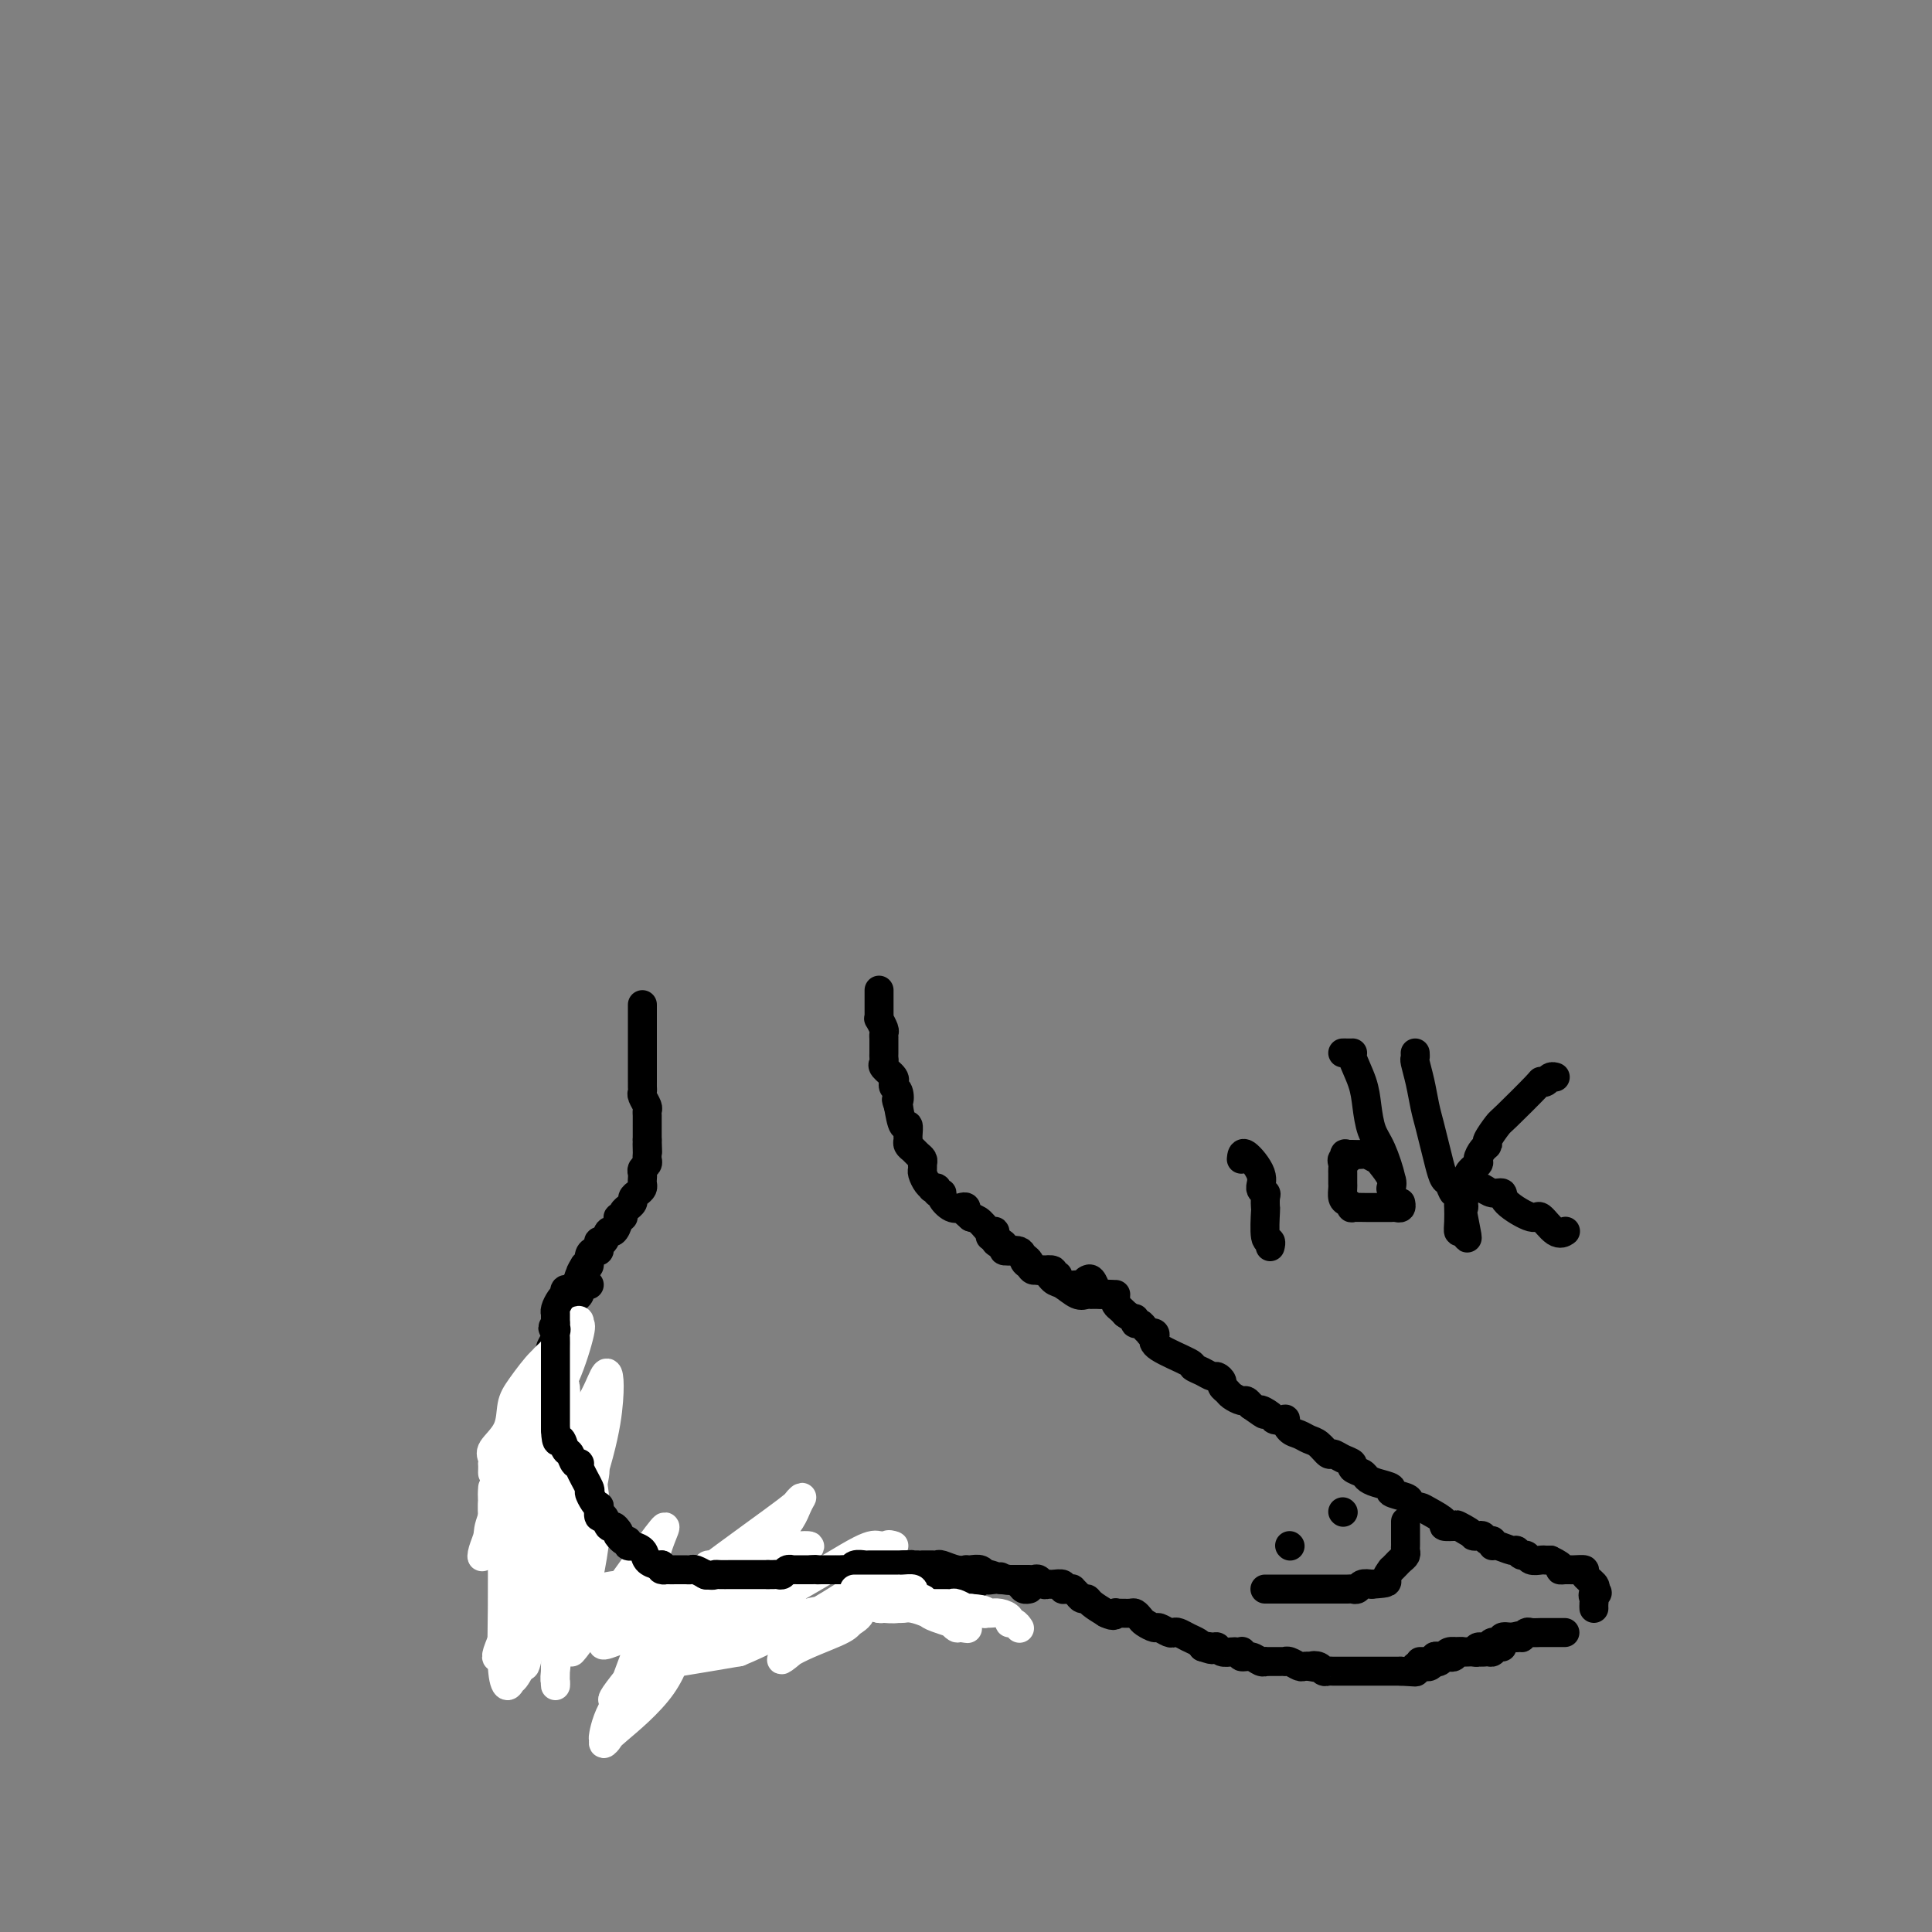 <svg viewBox='0 0 400 400' version='1.1' xmlns='http://www.w3.org/2000/svg' xmlns:xlink='http://www.w3.org/1999/xlink'><rect x="0" y="0" width="400" height="400" fill="#808080" stroke="none"/><g fill='none' stroke='#000000' stroke-width='6' stroke-linecap='round' stroke-linejoin='round'><path d='M133,208c-0.000,0.325 -0.000,0.650 0,1c0.000,0.350 0.000,0.726 0,1c-0.000,0.274 -0.000,0.445 0,1c0.000,0.555 0.000,1.495 0,2c-0.000,0.505 -0.000,0.577 0,1c0.000,0.423 0.000,1.198 0,2c-0.000,0.802 -0.000,1.630 0,2c0.000,0.370 0.000,0.280 0,1c-0.000,0.720 -0.000,2.248 0,3c0.000,0.752 0.000,0.726 0,1c-0.000,0.274 -0.001,0.846 0,1c0.001,0.154 0.004,-0.110 0,0c-0.004,0.110 -0.015,0.593 0,1c0.015,0.407 0.057,0.738 0,1c-0.057,0.262 -0.211,0.456 0,1c0.211,0.544 0.789,1.437 1,2c0.211,0.563 0.057,0.795 0,1c-0.057,0.205 -0.015,0.384 0,1c0.015,0.616 0.004,1.671 0,2c-0.004,0.329 -0.001,-0.066 0,0c0.001,0.066 0.000,0.595 0,1c-0.000,0.405 -0.000,0.687 0,1c0.000,0.313 0.000,0.656 0,1'/><path d='M134,236c0.155,4.510 0.043,1.786 0,1c-0.043,-0.786 -0.015,0.367 0,1c0.015,0.633 0.018,0.747 0,1c-0.018,0.253 -0.057,0.645 0,1c0.057,0.355 0.211,0.672 0,1c-0.211,0.328 -0.788,0.665 -1,1c-0.212,0.335 -0.060,0.667 0,1c0.060,0.333 0.026,0.667 0,1c-0.026,0.333 -0.044,0.666 0,1c0.044,0.334 0.151,0.668 0,1c-0.151,0.332 -0.561,0.663 -1,1c-0.439,0.337 -0.906,0.682 -1,1c-0.094,0.318 0.186,0.611 0,1c-0.186,0.389 -0.838,0.874 -1,1c-0.162,0.126 0.168,-0.108 0,0c-0.168,0.108 -0.833,0.559 -1,1c-0.167,0.441 0.162,0.873 0,1c-0.162,0.127 -0.817,-0.049 -1,0c-0.183,0.049 0.105,0.324 0,1c-0.105,0.676 -0.603,1.753 -1,2c-0.397,0.247 -0.694,-0.336 -1,0c-0.306,0.336 -0.621,1.592 -1,2c-0.379,0.408 -0.824,-0.033 -1,0c-0.176,0.033 -0.085,0.538 0,1c0.085,0.462 0.164,0.881 0,1c-0.164,0.119 -0.570,-0.061 -1,0c-0.430,0.061 -0.885,0.363 -1,1c-0.115,0.637 0.110,1.611 0,2c-0.110,0.389 -0.555,0.195 -1,0'/><path d='M121,262c-1.796,2.809 -0.285,1.330 0,1c0.285,-0.330 -0.655,0.489 -1,1c-0.345,0.511 -0.095,0.714 0,1c0.095,0.286 0.036,0.654 0,1c-0.036,0.346 -0.049,0.670 0,1c0.049,0.330 0.158,0.665 0,1c-0.158,0.335 -0.585,0.670 -1,1c-0.415,0.330 -0.819,0.656 -1,1c-0.181,0.344 -0.138,0.707 0,1c0.138,0.293 0.373,0.516 0,1c-0.373,0.484 -1.354,1.229 -2,2c-0.646,0.771 -0.957,1.569 -1,2c-0.043,0.431 0.181,0.497 0,1c-0.181,0.503 -0.766,1.444 -1,2c-0.234,0.556 -0.115,0.726 0,1c0.115,0.274 0.227,0.651 0,1c-0.227,0.349 -0.792,0.669 -1,1c-0.208,0.331 -0.060,0.674 0,1c0.060,0.326 0.031,0.637 0,1c-0.031,0.363 -0.065,0.780 0,1c0.065,0.220 0.228,0.243 0,1c-0.228,0.757 -0.846,2.247 -1,3c-0.154,0.753 0.154,0.769 0,1c-0.154,0.231 -0.772,0.678 -1,1c-0.228,0.322 -0.065,0.521 0,1c0.065,0.479 0.033,1.240 0,2'/><path d='M111,294c-1.547,4.918 -0.415,1.212 0,0c0.415,-1.212 0.111,0.070 0,1c-0.111,0.930 -0.030,1.506 0,2c0.030,0.494 0.008,0.905 0,1c-0.008,0.095 -0.002,-0.124 0,0c0.002,0.124 0.001,0.593 0,1c-0.001,0.407 -0.000,0.753 0,1c0.000,0.247 0.000,0.394 0,1c-0.000,0.606 -0.000,1.672 0,2c0.000,0.328 0.000,-0.081 0,0c-0.000,0.081 -0.000,0.651 0,1c0.000,0.349 0.000,0.475 0,1c-0.000,0.525 -0.000,1.449 0,2c0.000,0.551 0.000,0.729 0,1c-0.000,0.271 -0.000,0.636 0,1c0.000,0.364 0.000,0.727 0,1c-0.000,0.273 -0.000,0.456 0,1c0.000,0.544 0.000,1.450 0,2c-0.000,0.550 -0.001,0.745 0,1c0.001,0.255 0.004,0.569 0,1c-0.004,0.431 -0.016,0.979 0,1c0.016,0.021 0.059,-0.486 0,0c-0.059,0.486 -0.220,1.964 0,3c0.220,1.036 0.822,1.628 1,2c0.178,0.372 -0.067,0.523 0,1c0.067,0.477 0.448,1.279 1,2c0.552,0.721 1.276,1.360 2,2'/><path d='M115,326c0.637,1.471 0.231,1.650 0,2c-0.231,0.350 -0.287,0.871 0,1c0.287,0.129 0.917,-0.133 1,0c0.083,0.133 -0.381,0.662 0,1c0.381,0.338 1.607,0.486 2,1c0.393,0.514 -0.049,1.395 0,2c0.049,0.605 0.588,0.933 1,1c0.412,0.067 0.698,-0.126 1,0c0.302,0.126 0.620,0.572 1,1c0.380,0.428 0.823,0.836 1,1c0.177,0.164 0.089,0.082 0,0'/><path d='M225,265c0.326,-0.194 0.652,-0.389 1,0c0.348,0.389 0.720,1.361 1,2c0.280,0.639 0.470,0.945 1,1c0.530,0.055 1.399,-0.140 2,0c0.601,0.140 0.934,0.615 1,1c0.066,0.385 -0.136,0.681 0,1c0.136,0.319 0.610,0.663 1,1c0.390,0.337 0.695,0.669 1,1'/><path d='M233,272c1.704,1.246 1.963,0.859 2,1c0.037,0.141 -0.149,0.808 0,1c0.149,0.192 0.632,-0.093 1,0c0.368,0.093 0.621,0.563 1,1c0.379,0.437 0.884,0.840 1,1c0.116,0.160 -0.157,0.078 0,0c0.157,-0.078 0.744,-0.151 1,0c0.256,0.151 0.179,0.527 0,1c-0.179,0.473 -0.462,1.045 1,2c1.462,0.955 4.667,2.294 6,3c1.333,0.706 0.792,0.781 1,1c0.208,0.219 1.165,0.584 2,1c0.835,0.416 1.547,0.885 2,1c0.453,0.115 0.645,-0.124 1,0c0.355,0.124 0.872,0.612 1,1c0.128,0.388 -0.135,0.678 0,1c0.135,0.322 0.666,0.678 1,1c0.334,0.322 0.471,0.612 1,1c0.529,0.388 1.450,0.874 2,1c0.550,0.126 0.729,-0.107 1,0c0.271,0.107 0.636,0.553 1,1'/><path d='M259,291c4.361,3.121 2.264,1.423 2,1c-0.264,-0.423 1.304,0.429 2,1c0.696,0.571 0.518,0.860 1,1c0.482,0.140 1.624,0.132 2,0c0.376,-0.132 -0.013,-0.387 0,0c0.013,0.387 0.427,1.418 1,2c0.573,0.582 1.305,0.715 2,1c0.695,0.285 1.355,0.720 2,1c0.645,0.280 1.277,0.404 2,1c0.723,0.596 1.537,1.665 2,2c0.463,0.335 0.576,-0.065 1,0c0.424,0.065 1.160,0.595 2,1c0.840,0.405 1.785,0.686 2,1c0.215,0.314 -0.298,0.662 0,1c0.298,0.338 1.408,0.668 2,1c0.592,0.332 0.667,0.666 1,1c0.333,0.334 0.926,0.666 2,1c1.074,0.334 2.631,0.668 3,1c0.369,0.332 -0.448,0.663 0,1c0.448,0.337 2.163,0.681 3,1c0.837,0.319 0.796,0.614 1,1c0.204,0.386 0.651,0.864 1,1c0.349,0.136 0.599,-0.068 1,0c0.401,0.068 0.953,0.410 2,1c1.047,0.590 2.590,1.428 3,2c0.410,0.572 -0.311,0.878 0,1c0.311,0.122 1.656,0.061 3,0'/><path d='M302,316c6.544,3.823 1.403,0.880 0,0c-1.403,-0.880 0.933,0.304 2,1c1.067,0.696 0.864,0.903 1,1c0.136,0.097 0.611,0.083 1,0c0.389,-0.083 0.694,-0.233 1,0c0.306,0.233 0.614,0.851 1,1c0.386,0.149 0.849,-0.171 1,0c0.151,0.171 -0.009,0.835 0,1c0.009,0.165 0.188,-0.167 1,0c0.812,0.167 2.258,0.833 3,1c0.742,0.167 0.780,-0.166 1,0c0.220,0.166 0.622,0.829 1,1c0.378,0.171 0.731,-0.150 1,0c0.269,0.150 0.454,0.772 1,1c0.546,0.228 1.455,0.061 2,0c0.545,-0.061 0.727,-0.018 1,0c0.273,0.018 0.636,0.009 1,0'/><path d='M321,323c3.328,1.536 2.147,1.876 2,2c-0.147,0.124 0.739,0.033 1,0c0.261,-0.033 -0.104,-0.007 0,0c0.104,0.007 0.676,-0.006 1,0c0.324,0.006 0.399,0.029 1,0c0.601,-0.029 1.728,-0.111 2,0c0.272,0.111 -0.311,0.414 0,1c0.311,0.586 1.518,1.453 2,2c0.482,0.547 0.241,0.773 0,1'/><path d='M330,329c1.392,1.106 0.373,0.871 0,1c-0.373,0.129 -0.100,0.622 0,1c0.100,0.378 0.027,0.640 0,1c-0.027,0.360 -0.008,0.817 0,1c0.008,0.183 0.004,0.091 0,0'/><path d='M118,333c0.311,0.414 0.622,0.828 1,1c0.378,0.172 0.822,0.102 1,0c0.178,-0.102 0.089,-0.237 0,0c-0.089,0.237 -0.178,0.848 0,1c0.178,0.152 0.624,-0.153 1,0c0.376,0.153 0.681,0.763 1,1c0.319,0.237 0.652,0.102 1,0c0.348,-0.102 0.712,-0.171 1,0c0.288,0.171 0.502,0.582 1,1c0.498,0.418 1.282,0.844 2,1c0.718,0.156 1.372,0.042 2,0c0.628,-0.042 1.230,-0.011 2,0c0.770,0.011 1.707,0.003 2,0c0.293,-0.003 -0.059,-0.001 0,0c0.059,0.001 0.530,0.000 1,0'/><path d='M134,338c2.732,0.939 1.560,0.788 1,1c-0.560,0.212 -0.510,0.789 0,1c0.510,0.211 1.479,0.056 2,0c0.521,-0.056 0.595,-0.014 1,0c0.405,0.014 1.141,-0.000 2,0c0.859,0.000 1.841,0.014 2,0c0.159,-0.014 -0.505,-0.056 0,0c0.505,0.056 2.181,0.211 3,0c0.819,-0.211 0.783,-0.789 1,-1c0.217,-0.211 0.687,-0.056 1,0c0.313,0.056 0.469,0.011 1,0c0.531,-0.011 1.439,0.011 2,0c0.561,-0.011 0.776,-0.056 1,0c0.224,0.056 0.455,0.212 1,0c0.545,-0.212 1.402,-0.793 2,-1c0.598,-0.207 0.938,-0.041 1,0c0.062,0.041 -0.152,-0.042 0,0c0.152,0.042 0.671,0.208 1,0c0.329,-0.208 0.468,-0.792 1,-1c0.532,-0.208 1.457,-0.041 2,0c0.543,0.041 0.704,-0.044 1,0c0.296,0.044 0.726,0.218 1,0c0.274,-0.218 0.392,-0.829 1,-1c0.608,-0.171 1.704,0.098 2,0c0.296,-0.098 -0.209,-0.562 0,-1c0.209,-0.438 1.133,-0.849 2,-1c0.867,-0.151 1.676,-0.043 2,0c0.324,0.043 0.162,0.022 0,0'/><path d='M168,334c3.675,-0.946 1.362,-0.310 1,0c-0.362,0.310 1.226,0.293 2,0c0.774,-0.293 0.732,-0.863 1,-1c0.268,-0.137 0.845,0.159 1,0c0.155,-0.159 -0.113,-0.774 0,-1c0.113,-0.226 0.607,-0.064 1,0c0.393,0.064 0.686,0.031 1,0c0.314,-0.031 0.648,-0.060 1,0c0.352,0.060 0.723,0.208 1,0c0.277,-0.208 0.459,-0.774 1,-1c0.541,-0.226 1.441,-0.113 2,0c0.559,0.113 0.779,0.228 1,0c0.221,-0.228 0.445,-0.797 1,-1c0.555,-0.203 1.443,-0.040 2,0c0.557,0.040 0.783,-0.042 1,0c0.217,0.042 0.424,0.207 1,0c0.576,-0.207 1.520,-0.788 2,-1c0.480,-0.212 0.496,-0.057 1,0c0.504,0.057 1.497,0.016 2,0c0.503,-0.016 0.516,-0.008 1,0c0.484,0.008 1.438,0.016 2,0c0.562,-0.016 0.733,-0.057 1,0c0.267,0.057 0.630,0.211 1,0c0.370,-0.211 0.747,-0.788 1,-1c0.253,-0.212 0.382,-0.061 1,0c0.618,0.061 1.724,0.030 2,0c0.276,-0.030 -0.276,-0.060 0,0c0.276,0.060 1.382,0.208 2,0c0.618,-0.208 0.748,-0.774 1,-1c0.252,-0.226 0.626,-0.113 1,0'/><path d='M204,327c5.748,-1.083 2.118,-0.290 1,0c-1.118,0.290 0.277,0.078 1,0c0.723,-0.078 0.775,-0.021 1,0c0.225,0.021 0.624,0.006 1,0c0.376,-0.006 0.731,-0.001 1,0c0.269,0.001 0.453,-0.001 1,0c0.547,0.001 1.456,0.004 2,0c0.544,-0.004 0.724,-0.015 1,0c0.276,0.015 0.650,0.057 1,0c0.350,-0.057 0.676,-0.212 1,0c0.324,0.212 0.646,0.793 1,1c0.354,0.207 0.738,0.041 1,0c0.262,-0.041 0.400,0.042 1,0c0.600,-0.042 1.663,-0.208 2,0c0.337,0.208 -0.050,0.791 0,1c0.050,0.209 0.538,0.046 1,0c0.462,-0.046 0.898,0.026 1,0c0.102,-0.026 -0.129,-0.148 0,0c0.129,0.148 0.617,0.567 1,1c0.383,0.433 0.659,0.879 1,1c0.341,0.121 0.746,-0.083 1,0c0.254,0.083 0.358,0.452 1,1c0.642,0.548 1.821,1.274 3,2'/><path d='M229,334c1.854,0.928 1.988,0.248 2,0c0.012,-0.248 -0.099,-0.063 0,0c0.099,0.063 0.407,0.006 1,0c0.593,-0.006 1.472,0.041 2,0c0.528,-0.041 0.704,-0.170 1,0c0.296,0.170 0.713,0.638 1,1c0.287,0.362 0.444,0.619 1,1c0.556,0.381 1.510,0.886 2,1c0.490,0.114 0.515,-0.163 1,0c0.485,0.163 1.429,0.765 2,1c0.571,0.235 0.769,0.105 1,0c0.231,-0.105 0.495,-0.183 1,0c0.505,0.183 1.251,0.626 2,1c0.749,0.374 1.500,0.678 2,1c0.500,0.322 0.750,0.661 1,1'/><path d='M249,341c3.274,1.079 1.458,0.275 1,0c-0.458,-0.275 0.440,-0.021 1,0c0.560,0.021 0.781,-0.190 1,0c0.219,0.190 0.437,0.782 1,1c0.563,0.218 1.470,0.062 2,0c0.530,-0.062 0.684,-0.032 1,0c0.316,0.032 0.795,0.065 1,0c0.205,-0.065 0.136,-0.228 0,0c-0.136,0.228 -0.338,0.846 0,1c0.338,0.154 1.218,-0.155 2,0c0.782,0.155 1.466,0.774 2,1c0.534,0.226 0.916,0.061 1,0c0.084,-0.061 -0.131,-0.016 0,0c0.131,0.016 0.609,0.005 1,0c0.391,-0.005 0.695,-0.002 1,0c0.305,0.002 0.610,0.004 1,0c0.390,-0.004 0.864,-0.015 1,0c0.136,0.015 -0.066,0.057 0,0c0.066,-0.057 0.399,-0.211 1,0c0.601,0.211 1.469,0.788 2,1c0.531,0.212 0.723,0.061 1,0c0.277,-0.061 0.638,-0.030 1,0'/><path d='M271,345c3.582,0.635 1.536,0.223 1,0c-0.536,-0.223 0.438,-0.256 1,0c0.562,0.256 0.713,0.801 1,1c0.287,0.199 0.710,0.053 1,0c0.290,-0.053 0.449,-0.014 1,0c0.551,0.014 1.496,0.004 2,0c0.504,-0.004 0.567,-0.001 1,0c0.433,0.001 1.237,0.000 2,0c0.763,-0.000 1.486,-0.000 2,0c0.514,0.000 0.820,0.000 1,0c0.180,-0.000 0.234,-0.000 1,0c0.766,0.000 2.245,0.000 3,0c0.755,-0.000 0.787,-0.000 1,0c0.213,0.000 0.606,0.000 1,0'/><path d='M290,346c3.632,0.216 3.210,0.255 3,0c-0.210,-0.255 -0.210,-0.804 0,-1c0.210,-0.196 0.630,-0.039 1,0c0.370,0.039 0.691,-0.041 1,0c0.309,0.041 0.608,0.203 1,0c0.392,-0.203 0.879,-0.773 1,-1c0.121,-0.227 -0.122,-0.112 0,0c0.122,0.112 0.610,0.223 1,0c0.390,-0.223 0.682,-0.778 1,-1c0.318,-0.222 0.661,-0.112 1,0c0.339,0.112 0.673,0.226 1,0c0.327,-0.226 0.649,-0.793 1,-1c0.351,-0.207 0.733,-0.056 1,0c0.267,0.056 0.418,0.015 1,0c0.582,-0.015 1.595,-0.004 2,0c0.405,0.004 0.203,0.002 0,0'/><path d='M306,342c2.654,-0.614 1.289,-0.151 1,0c-0.289,0.151 0.497,-0.012 1,0c0.503,0.012 0.722,0.199 1,0c0.278,-0.199 0.613,-0.784 1,-1c0.387,-0.216 0.825,-0.062 1,0c0.175,0.062 0.088,0.031 0,0'/><path d='M294,344c0.341,0.008 0.683,0.016 1,0c0.317,-0.016 0.610,-0.056 1,0c0.390,0.056 0.877,0.207 1,0c0.123,-0.207 -0.118,-0.774 0,-1c0.118,-0.226 0.595,-0.113 1,0c0.405,0.113 0.739,0.227 1,0c0.261,-0.227 0.451,-0.793 1,-1c0.549,-0.207 1.458,-0.054 2,0c0.542,0.054 0.718,0.011 1,0c0.282,-0.011 0.671,0.012 1,0c0.329,-0.012 0.597,-0.060 1,0c0.403,0.060 0.939,0.227 1,0c0.061,-0.227 -0.353,-0.849 0,-1c0.353,-0.151 1.473,0.170 2,0c0.527,-0.170 0.461,-0.829 1,-1c0.539,-0.171 1.684,0.146 2,0c0.316,-0.146 -0.195,-0.756 0,-1c0.195,-0.244 1.098,-0.122 2,0'/><path d='M313,339c3.101,-0.769 1.355,-0.192 1,0c-0.355,0.192 0.682,-0.001 1,0c0.318,0.001 -0.083,0.196 0,0c0.083,-0.196 0.651,-0.785 1,-1c0.349,-0.215 0.478,-0.058 1,0c0.522,0.058 1.436,0.015 2,0c0.564,-0.015 0.778,-0.004 1,0c0.222,0.004 0.452,0.001 1,0c0.548,-0.001 1.415,-0.000 2,0c0.585,0.000 0.888,0.000 1,0c0.112,-0.000 0.032,-0.000 0,0c-0.032,0.000 -0.016,0.000 0,0'/><path d='M231,268c-0.258,-0.000 -0.517,-0.001 -1,0c-0.483,0.001 -1.192,0.002 -2,0c-0.808,-0.002 -1.715,-0.008 -2,0c-0.285,0.008 0.051,0.029 0,0c-0.051,-0.029 -0.489,-0.106 -1,0c-0.511,0.106 -1.096,0.397 -2,0c-0.904,-0.397 -2.126,-1.483 -3,-2c-0.874,-0.517 -1.401,-0.466 -2,-1c-0.599,-0.534 -1.272,-1.653 -2,-2c-0.728,-0.347 -1.513,0.080 -2,0c-0.487,-0.080 -0.676,-0.665 -1,-1c-0.324,-0.335 -0.783,-0.418 -1,-1c-0.217,-0.582 -0.191,-1.662 -1,-2c-0.809,-0.338 -2.454,0.067 -3,0c-0.546,-0.067 0.008,-0.606 0,-1c-0.008,-0.394 -0.579,-0.645 -1,-1c-0.421,-0.355 -0.692,-0.816 -1,-1c-0.308,-0.184 -0.654,-0.092 -1,0'/><path d='M226,266c-1.105,-0.022 -2.209,-0.043 -3,0c-0.791,0.043 -1.268,0.151 -2,0c-0.732,-0.151 -1.720,-0.563 -2,-1c-0.280,-0.437 0.148,-0.901 0,-1c-0.148,-0.099 -0.871,0.166 -1,0c-0.129,-0.166 0.336,-0.764 0,-1c-0.336,-0.236 -1.474,-0.109 -2,0c-0.526,0.109 -0.442,0.202 -1,0c-0.558,-0.202 -1.759,-0.698 -2,-1c-0.241,-0.302 0.478,-0.408 0,-1c-0.478,-0.592 -2.152,-1.669 -3,-2c-0.848,-0.331 -0.870,0.085 -1,0c-0.130,-0.085 -0.366,-0.670 -1,-1c-0.634,-0.330 -1.664,-0.403 -2,-1c-0.336,-0.597 0.023,-1.717 0,-2c-0.023,-0.283 -0.429,0.270 -1,0c-0.571,-0.270 -1.306,-1.363 -2,-2c-0.694,-0.637 -1.347,-0.819 -2,-1'/><path d='M201,252c-2.080,-1.789 -1.281,-1.262 -1,-1c0.281,0.262 0.043,0.260 0,0c-0.043,-0.260 0.109,-0.778 0,-1c-0.109,-0.222 -0.478,-0.150 -1,0c-0.522,0.150 -1.197,0.376 -2,0c-0.803,-0.376 -1.736,-1.355 -2,-2c-0.264,-0.645 0.140,-0.957 0,-1c-0.140,-0.043 -0.825,0.183 -1,0c-0.175,-0.183 0.160,-0.774 0,-1c-0.160,-0.226 -0.813,-0.088 -1,0c-0.187,0.088 0.093,0.126 0,0c-0.093,-0.126 -0.560,-0.415 -1,-1c-0.440,-0.585 -0.853,-1.466 -1,-2c-0.147,-0.534 -0.028,-0.720 0,-1c0.028,-0.280 -0.035,-0.652 0,-1c0.035,-0.348 0.167,-0.671 0,-1c-0.167,-0.329 -0.633,-0.664 -1,-1c-0.367,-0.336 -0.633,-0.673 -1,-1c-0.367,-0.327 -0.833,-0.645 -1,-1c-0.167,-0.355 -0.034,-0.747 0,-1c0.034,-0.253 -0.032,-0.367 0,-1c0.032,-0.633 0.163,-1.786 0,-2c-0.163,-0.214 -0.618,0.510 -1,0c-0.382,-0.510 -0.691,-2.255 -1,-4'/><path d='M186,229c-0.790,-2.283 -0.265,-0.989 0,-1c0.265,-0.011 0.269,-1.325 0,-2c-0.269,-0.675 -0.812,-0.709 -1,-1c-0.188,-0.291 -0.022,-0.837 0,-1c0.022,-0.163 -0.099,0.058 0,0c0.099,-0.058 0.419,-0.394 0,-1c-0.419,-0.606 -1.576,-1.480 -2,-2c-0.424,-0.520 -0.113,-0.685 0,-1c0.113,-0.315 0.030,-0.781 0,-1c-0.030,-0.219 -0.007,-0.190 0,-1c0.007,-0.810 -0.002,-2.459 0,-3c0.002,-0.541 0.015,0.028 0,0c-0.015,-0.028 -0.056,-0.651 0,-1c0.056,-0.349 0.211,-0.425 0,-1c-0.211,-0.575 -0.789,-1.649 -1,-2c-0.211,-0.351 -0.057,0.021 0,0c0.057,-0.021 0.015,-0.437 0,-1c-0.015,-0.563 -0.004,-1.275 0,-2c0.004,-0.725 0.001,-1.465 0,-2c-0.001,-0.535 -0.000,-0.867 0,-1c0.000,-0.133 0.000,-0.066 0,0'/></g>
<g fill='none' stroke='#FFFFFF' stroke-width='6' stroke-linecap='round' stroke-linejoin='round'><path d='M102,308c-0.150,2.006 -0.299,4.011 2,0c2.299,-4.011 7.048,-14.040 9,-18c1.952,-3.960 1.108,-1.853 1,-3c-0.108,-1.147 0.522,-5.548 1,-7c0.478,-1.452 0.805,0.046 1,0c0.195,-0.046 0.258,-1.635 0,-2c-0.258,-0.365 -0.839,0.492 -1,1c-0.161,0.508 0.097,0.665 0,1c-0.097,0.335 -0.549,0.847 -1,1c-0.451,0.153 -0.903,-0.054 -2,1c-1.097,1.054 -2.840,3.371 -4,5c-1.160,1.629 -1.736,2.572 -2,4c-0.264,1.428 -0.214,3.340 -1,5c-0.786,1.660 -2.407,3.066 -3,4c-0.593,0.934 -0.159,1.395 0,2c0.159,0.605 0.043,1.355 0,2c-0.043,0.645 -0.012,1.184 0,1c0.012,-0.184 0.006,-1.092 0,-2'/><path d='M102,303c0.719,-1.109 5.515,-11.880 8,-17c2.485,-5.120 2.658,-4.588 4,-6c1.342,-1.412 3.852,-4.768 5,-6c1.148,-1.232 0.933,-0.339 1,0c0.067,0.339 0.415,0.125 0,2c-0.415,1.875 -1.593,5.838 -3,9c-1.407,3.162 -3.043,5.522 -5,9c-1.957,3.478 -4.233,8.075 -6,12c-1.767,3.925 -3.024,7.179 -4,10c-0.976,2.821 -1.671,5.208 -2,6c-0.329,0.792 -0.291,-0.012 0,-1c0.291,-0.988 0.835,-2.162 1,-3c0.165,-0.838 -0.050,-1.342 1,-4c1.050,-2.658 3.366,-7.472 5,-11c1.634,-3.528 2.586,-5.771 4,-8c1.414,-2.229 3.289,-4.444 4,-5c0.711,-0.556 0.256,0.547 0,4c-0.256,3.453 -0.315,9.257 -2,17c-1.685,7.743 -4.998,17.426 -7,23c-2.002,5.574 -2.693,7.039 -3,8c-0.307,0.961 -0.231,1.417 0,1c0.231,-0.417 0.615,-1.709 1,-3'/><path d='M104,340c0.033,1.502 4.616,-9.243 7,-16c2.384,-6.757 2.568,-9.525 4,-13c1.432,-3.475 4.111,-7.656 5,-10c0.889,-2.344 -0.014,-2.852 0,-3c0.014,-0.148 0.943,0.064 0,6c-0.943,5.936 -3.758,17.596 -5,23c-1.242,5.404 -0.911,4.552 -2,7c-1.089,2.448 -3.598,8.195 -5,11c-1.402,2.805 -1.696,2.669 -2,3c-0.304,0.331 -0.617,1.130 -1,1c-0.383,-0.130 -0.835,-1.187 -1,-4c-0.165,-2.813 -0.041,-7.381 0,-12c0.041,-4.619 0.001,-9.290 0,-14c-0.001,-4.710 0.038,-9.460 0,-12c-0.038,-2.540 -0.154,-2.868 0,-3c0.154,-0.132 0.577,-0.066 1,1c0.423,1.066 0.845,3.131 1,7c0.155,3.869 0.042,9.542 0,13c-0.042,3.458 -0.012,4.702 0,5c0.012,0.298 0.006,-0.351 0,-1'/><path d='M106,329c1.968,-0.813 5.887,-15.344 9,-24c3.113,-8.656 5.420,-11.435 7,-14c1.580,-2.565 2.434,-4.916 3,-6c0.566,-1.084 0.843,-0.902 1,0c0.157,0.902 0.193,2.522 0,5c-0.193,2.478 -0.614,5.813 -2,11c-1.386,5.187 -3.736,12.227 -6,18c-2.264,5.773 -4.441,10.279 -6,14c-1.559,3.721 -2.499,6.656 -3,9c-0.501,2.344 -0.563,4.096 0,2c0.563,-2.096 1.752,-8.040 3,-12c1.248,-3.960 2.555,-5.936 3,-8c0.445,-2.064 0.026,-4.215 1,-8c0.974,-3.785 3.339,-9.203 5,-14c1.661,-4.797 2.618,-8.974 3,-11c0.382,-2.026 0.190,-1.902 0,-2c-0.190,-0.098 -0.377,-0.417 -1,2c-0.623,2.417 -1.684,7.570 -3,13c-1.316,5.430 -2.889,11.136 -5,16c-2.111,4.864 -4.761,8.887 -6,12c-1.239,3.113 -1.068,5.318 -1,6c0.068,0.682 0.034,-0.159 0,-1'/><path d='M108,337c0.057,1.263 8.199,-18.580 12,-27c3.801,-8.420 3.261,-5.416 3,-4c-0.261,1.416 -0.244,1.243 0,3c0.244,1.757 0.714,5.444 0,11c-0.714,5.556 -2.614,12.981 -3,16c-0.386,3.019 0.740,1.632 0,3c-0.740,1.368 -3.345,5.489 0,1c3.345,-4.489 12.641,-17.590 16,-22c3.359,-4.410 0.780,-0.129 0,3c-0.780,3.129 0.240,5.106 0,8c-0.240,2.894 -1.741,6.707 -3,10c-1.259,3.293 -2.277,6.068 -3,8c-0.723,1.932 -1.153,3.023 -2,4c-0.847,0.977 -2.113,1.840 0,-1c2.113,-2.840 7.604,-9.383 11,-14c3.396,-4.617 4.698,-7.309 6,-10'/><path d='M145,326c2.809,-3.886 1.332,-1.103 1,0c-0.332,1.103 0.482,0.524 0,1c-0.482,0.476 -2.258,2.007 -4,5c-1.742,2.993 -3.449,7.448 -6,11c-2.551,3.552 -5.948,6.202 -8,9c-2.052,2.798 -2.761,5.744 -3,7c-0.239,1.256 -0.010,0.823 0,1c0.010,0.177 -0.201,0.964 0,1c0.201,0.036 0.813,-0.678 1,-1c0.187,-0.322 -0.052,-0.253 2,-2c2.052,-1.747 6.393,-5.309 9,-9c2.607,-3.691 3.480,-7.511 5,-11c1.520,-3.489 3.689,-6.646 4,-8c0.311,-1.354 -1.234,-0.904 -3,-1c-1.766,-0.096 -3.752,-0.738 -6,-1c-2.248,-0.262 -4.758,-0.145 -7,0c-2.242,0.145 -4.216,0.319 -6,1c-1.784,0.681 -3.379,1.870 -5,3c-1.621,1.130 -3.267,2.200 -4,3c-0.733,0.800 -0.554,1.331 -1,2c-0.446,0.669 -1.517,1.475 0,1c1.517,-0.475 5.623,-2.230 9,-4c3.377,-1.770 6.025,-3.553 8,-5c1.975,-1.447 3.279,-2.556 4,-3c0.721,-0.444 0.861,-0.222 1,0'/><path d='M136,326c2.612,-0.390 -1.858,4.633 -4,7c-2.142,2.367 -1.958,2.076 -3,3c-1.042,0.924 -3.312,3.064 -4,4c-0.688,0.936 0.207,0.669 2,0c1.793,-0.669 4.485,-1.739 6,-3c1.515,-1.261 1.854,-2.713 7,-7c5.146,-4.287 15.100,-11.410 20,-15c4.900,-3.590 4.746,-3.649 5,-4c0.254,-0.351 0.915,-0.995 1,-1c0.085,-0.005 -0.405,0.629 -1,2c-0.595,1.371 -1.295,3.480 -5,7c-3.705,3.520 -10.413,8.452 -14,11c-3.587,2.548 -4.051,2.711 -4,3c0.051,0.289 0.616,0.704 3,0c2.384,-0.704 6.586,-2.528 10,-4c3.414,-1.472 6.041,-2.591 8,-4c1.959,-1.409 3.249,-3.109 4,-4c0.751,-0.891 0.962,-0.972 0,-1c-0.962,-0.028 -3.099,-0.001 -6,2c-2.901,2.001 -6.567,5.978 -10,9c-3.433,3.022 -6.631,5.088 -9,7c-2.369,1.912 -3.907,3.669 -6,5c-2.093,1.331 -4.741,2.238 -2,2c2.741,-0.238 10.870,-1.619 19,-3'/><path d='M153,342c9.118,-3.724 22.413,-11.533 28,-16c5.587,-4.467 3.467,-5.591 3,-6c-0.467,-0.409 0.719,-0.102 1,0c0.281,0.102 -0.341,-0.000 -1,0c-0.659,0.000 -1.353,0.103 -2,0c-0.647,-0.103 -1.246,-0.414 -4,1c-2.754,1.414 -7.664,4.551 -12,7c-4.336,2.449 -8.098,4.211 -12,6c-3.902,1.789 -7.945,3.607 -11,5c-3.055,1.393 -5.122,2.363 -6,3c-0.878,0.637 -0.566,0.943 0,1c0.566,0.057 1.387,-0.134 4,-1c2.613,-0.866 7.017,-2.408 12,-4c4.983,-1.592 10.543,-3.233 14,-4c3.457,-0.767 4.810,-0.660 7,-2c2.190,-1.340 5.217,-4.127 3,-2c-2.217,2.127 -9.677,9.168 -13,12c-3.323,2.832 -2.510,1.455 0,0c2.510,-1.455 6.717,-2.987 9,-4c2.283,-1.013 2.641,-1.506 3,-2'/><path d='M176,336c2.310,-1.381 2.083,-1.833 2,-2c-0.083,-0.167 -0.024,-0.048 0,0c0.024,0.048 0.012,0.024 0,0'/><path d='M116,313c-0.635,0.096 -1.270,0.193 -1,0c0.270,-0.193 1.445,-0.675 -1,0c-2.445,0.675 -8.512,2.507 -11,4c-2.488,1.493 -1.399,2.647 -1,3c0.399,0.353 0.106,-0.096 0,0c-0.106,0.096 -0.025,0.739 0,1c0.025,0.261 -0.004,0.142 0,-1c0.004,-1.142 0.043,-3.308 0,-5c-0.043,-1.692 -0.166,-2.909 0,-5c0.166,-2.091 0.623,-5.055 1,-7c0.377,-1.945 0.675,-2.872 1,-3c0.325,-0.128 0.678,0.543 1,1c0.322,0.457 0.612,0.700 1,2c0.388,1.300 0.874,3.658 1,6c0.126,2.342 -0.106,4.668 0,7c0.106,2.332 0.551,4.669 1,6c0.449,1.331 0.900,1.654 1,2c0.100,0.346 -0.153,0.715 0,1c0.153,0.285 0.710,0.487 1,0c0.290,-0.487 0.312,-1.662 1,-4c0.688,-2.338 2.041,-5.839 3,-10c0.959,-4.161 1.525,-8.981 2,-13c0.475,-4.019 0.859,-7.236 1,-9c0.141,-1.764 0.040,-2.075 0,-2c-0.040,0.075 -0.020,0.538 0,1'/><path d='M117,288c0.785,0.183 -1.254,19.141 -2,30c-0.746,10.859 -0.201,13.619 0,17c0.201,3.381 0.058,7.384 0,10c-0.058,2.616 -0.031,3.845 0,4c0.031,0.155 0.067,-0.765 0,-1c-0.067,-0.235 -0.236,0.213 0,-2c0.236,-2.213 0.878,-7.089 0,-14c-0.878,-6.911 -3.278,-15.856 -4,-20c-0.722,-4.144 0.232,-3.485 0,-5c-0.232,-1.515 -1.649,-5.202 -2,-6c-0.351,-0.798 0.365,1.293 1,4c0.635,2.707 1.190,6.031 2,10c0.810,3.969 1.877,8.582 3,12c1.123,3.418 2.304,5.639 3,7c0.696,1.361 0.908,1.862 1,2c0.092,0.138 0.063,-0.087 0,-2c-0.063,-1.913 -0.161,-5.513 -1,-11c-0.839,-5.487 -2.418,-12.862 -3,-16c-0.582,-3.138 -0.166,-2.039 0,-1c0.166,1.039 0.083,2.020 0,3'/><path d='M115,309c-0.135,0.363 1.028,13.771 2,20c0.972,6.229 1.752,5.278 2,5c0.248,-0.278 -0.036,0.117 0,-2c0.036,-2.117 0.392,-6.746 0,-12c-0.392,-5.254 -1.530,-11.134 -2,-14c-0.470,-2.866 -0.270,-2.717 0,-2c0.270,0.717 0.611,2.001 1,3c0.389,0.999 0.825,1.714 1,2c0.175,0.286 0.087,0.143 0,0'/></g>
<g fill='none' stroke='#000000' stroke-width='6' stroke-linecap='round' stroke-linejoin='round'><path d='M122,266c-0.303,0.002 -0.606,0.005 -1,0c-0.394,-0.005 -0.880,-0.016 -1,0c-0.120,0.016 0.125,0.061 0,0c-0.125,-0.061 -0.621,-0.227 -1,0c-0.379,0.227 -0.640,0.847 -1,1c-0.360,0.153 -0.818,-0.163 -1,0c-0.182,0.163 -0.087,0.804 0,1c0.087,0.196 0.167,-0.052 0,0c-0.167,0.052 -0.581,0.405 -1,1c-0.419,0.595 -0.844,1.433 -1,2c-0.156,0.567 -0.042,0.863 0,1c0.042,0.137 0.011,0.114 0,0c-0.011,-0.114 -0.003,-0.318 0,0c0.003,0.318 0.002,1.159 0,2'/><path d='M115,274c-1.083,1.412 -0.290,0.941 0,1c0.290,0.059 0.078,0.648 0,1c-0.078,0.352 -0.021,0.469 0,1c0.021,0.531 0.006,1.478 0,2c-0.006,0.522 -0.001,0.619 0,1c0.001,0.381 0.000,1.045 0,1c-0.000,-0.045 -0.000,-0.800 0,0c0.000,0.800 0.000,3.155 0,4c-0.000,0.845 -0.000,0.180 0,0c0.000,-0.180 0.000,0.127 0,1c-0.000,0.873 -0.000,2.314 0,3c0.000,0.686 0.000,0.618 0,1c-0.000,0.382 -0.000,1.216 0,2c0.000,0.784 0.000,1.519 0,2c-0.000,0.481 -0.000,0.709 0,1c0.000,0.291 0.000,0.646 0,1'/><path d='M115,296c0.179,3.743 0.627,2.099 1,2c0.373,-0.099 0.672,1.346 1,2c0.328,0.654 0.684,0.515 1,1c0.316,0.485 0.592,1.592 1,2c0.408,0.408 0.949,0.116 1,0c0.051,-0.116 -0.389,-0.055 0,1c0.389,1.055 1.607,3.104 2,4c0.393,0.896 -0.039,0.641 0,1c0.039,0.359 0.549,1.334 1,2c0.451,0.666 0.842,1.023 1,1c0.158,-0.023 0.084,-0.427 0,0c-0.084,0.427 -0.177,1.686 0,2c0.177,0.314 0.625,-0.318 1,0c0.375,0.318 0.678,1.586 1,2c0.322,0.414 0.663,-0.024 1,0c0.337,0.024 0.668,0.512 1,1'/><path d='M128,317c1.968,3.410 0.388,1.436 0,1c-0.388,-0.436 0.416,0.667 1,1c0.584,0.333 0.948,-0.105 1,0c0.052,0.105 -0.208,0.753 0,1c0.208,0.247 0.886,0.094 1,0c0.114,-0.094 -0.334,-0.130 0,0c0.334,0.130 1.450,0.427 2,1c0.550,0.573 0.533,1.424 1,2c0.467,0.576 1.419,0.879 2,1c0.581,0.121 0.790,0.061 1,0'/><path d='M137,324c1.365,1.309 0.278,1.083 0,1c-0.278,-0.083 0.254,-0.022 1,0c0.746,0.022 1.706,0.006 2,0c0.294,-0.006 -0.077,-0.003 0,0c0.077,0.003 0.602,0.004 1,0c0.398,-0.004 0.667,-0.015 1,0c0.333,0.015 0.728,0.056 1,0c0.272,-0.056 0.419,-0.207 1,0c0.581,0.207 1.594,0.774 2,1c0.406,0.226 0.203,0.113 0,0'/><path d='M146,326c1.819,0.309 1.867,0.083 2,0c0.133,-0.083 0.350,-0.022 1,0c0.650,0.022 1.733,0.006 2,0c0.267,-0.006 -0.280,-0.002 0,0c0.280,0.002 1.388,0.000 2,0c0.612,-0.000 0.727,-0.000 1,0c0.273,0.000 0.702,0.000 1,0c0.298,-0.000 0.465,-0.000 1,0c0.535,0.000 1.439,0.000 2,0c0.561,-0.000 0.781,-0.000 1,0'/><path d='M159,326c2.250,-0.001 1.376,-0.004 1,0c-0.376,0.004 -0.254,0.015 0,0c0.254,-0.015 0.642,-0.057 1,0c0.358,0.057 0.687,0.211 1,0c0.313,-0.211 0.609,-0.789 1,-1c0.391,-0.211 0.878,-0.057 1,0c0.122,0.057 -0.121,0.015 0,0c0.121,-0.015 0.607,-0.004 1,0c0.393,0.004 0.693,0.001 1,0c0.307,-0.001 0.621,-0.000 1,0c0.379,0.000 0.823,0.000 1,0c0.177,-0.000 0.089,-0.000 0,0'/><path d='M168,325c1.565,-0.155 0.979,-0.041 1,0c0.021,0.041 0.650,0.011 1,0c0.350,-0.011 0.422,-0.003 1,0c0.578,0.003 1.661,0.002 2,0c0.339,-0.002 -0.065,-0.004 0,0c0.065,0.004 0.599,0.015 1,0c0.401,-0.015 0.669,-0.057 1,0c0.331,0.057 0.724,0.211 1,0c0.276,-0.211 0.436,-0.789 1,-1c0.564,-0.211 1.531,-0.057 2,0c0.469,0.057 0.440,0.015 1,0c0.560,-0.015 1.708,-0.004 2,0c0.292,0.004 -0.273,0.001 0,0c0.273,-0.001 1.382,-0.000 2,0c0.618,0.000 0.743,0.000 1,0c0.257,-0.000 0.645,-0.000 1,0c0.355,0.000 0.678,0.000 1,0'/><path d='M187,324c3.062,-0.155 1.216,-0.041 1,0c-0.216,0.041 1.199,0.011 2,0c0.801,-0.011 0.989,-0.003 1,0c0.011,0.003 -0.153,-0.000 0,0c0.153,0.000 0.625,0.004 1,0c0.375,-0.004 0.654,-0.015 1,0c0.346,0.015 0.757,0.057 1,0c0.243,-0.057 0.316,-0.211 1,0c0.684,0.211 1.980,0.788 3,1c1.020,0.212 1.765,0.061 2,0c0.235,-0.061 -0.040,-0.031 0,0c0.040,0.031 0.395,0.064 1,0c0.605,-0.064 1.461,-0.223 2,0c0.539,0.223 0.760,0.829 1,1c0.240,0.171 0.497,-0.094 1,0c0.503,0.094 1.251,0.547 2,1'/><path d='M207,327c3.329,0.461 1.651,0.113 1,0c-0.651,-0.113 -0.276,0.008 0,0c0.276,-0.008 0.452,-0.146 1,0c0.548,0.146 1.467,0.575 2,1c0.533,0.425 0.679,0.846 1,1c0.321,0.154 0.817,0.041 1,0c0.183,-0.041 0.052,-0.012 0,0c-0.052,0.012 -0.026,0.006 0,0'/></g>
<g fill='none' stroke='#FFFFFF' stroke-width='6' stroke-linecap='round' stroke-linejoin='round'><path d='M177,329c-0.098,0.000 -0.196,0.000 0,0c0.196,-0.000 0.685,-0.000 1,0c0.315,0.000 0.456,0.000 1,0c0.544,-0.000 1.490,-0.000 2,0c0.510,0.000 0.583,0.000 1,0c0.417,-0.000 1.177,-0.001 2,0c0.823,0.001 1.708,0.003 2,0c0.292,-0.003 -0.010,-0.011 0,0c0.010,0.011 0.332,0.041 1,0c0.668,-0.041 1.684,-0.153 2,0c0.316,0.153 -0.066,0.571 0,1c0.066,0.429 0.581,0.871 1,1c0.419,0.129 0.742,-0.054 1,0c0.258,0.054 0.451,0.344 1,1c0.549,0.656 1.456,1.677 2,2c0.544,0.323 0.727,-0.050 1,0c0.273,0.050 0.637,0.525 1,1'/><path d='M196,335c1.563,1.092 0.972,0.822 1,1c0.028,0.178 0.675,0.805 1,1c0.325,0.195 0.326,-0.043 1,0c0.674,0.043 2.020,0.365 1,0c-1.020,-0.365 -4.406,-1.418 -6,-2c-1.594,-0.582 -1.397,-0.692 -2,-1c-0.603,-0.308 -2.007,-0.815 -3,-1c-0.993,-0.185 -1.575,-0.050 -2,0c-0.425,0.050 -0.691,0.013 -1,0c-0.309,-0.013 -0.660,-0.004 -1,0c-0.340,0.004 -0.668,0.001 -1,0c-0.332,-0.001 -0.666,-0.000 -1,0c-0.334,0.000 -0.667,0.000 -1,0'/><path d='M182,333c-2.499,-0.614 -0.748,-0.151 0,0c0.748,0.151 0.491,-0.012 1,0c0.509,0.012 1.785,0.199 3,0c1.215,-0.199 2.371,-0.785 3,-1c0.629,-0.215 0.732,-0.057 1,0c0.268,0.057 0.702,0.015 1,0c0.298,-0.015 0.461,-0.004 1,0c0.539,0.004 1.452,0.000 2,0c0.548,-0.000 0.729,0.004 1,0c0.271,-0.004 0.632,-0.015 1,0c0.368,0.015 0.742,0.057 1,0c0.258,-0.057 0.399,-0.211 1,0c0.601,0.211 1.662,0.788 2,1c0.338,0.212 -0.046,0.061 0,0c0.046,-0.061 0.523,-0.030 1,0'/><path d='M201,333c3.629,0.227 3.201,0.796 3,1c-0.201,0.204 -0.174,0.045 0,0c0.174,-0.045 0.494,0.026 1,0c0.506,-0.026 1.197,-0.147 2,0c0.803,0.147 1.718,0.561 2,1c0.282,0.439 -0.069,0.901 0,1c0.069,0.099 0.557,-0.166 1,0c0.443,0.166 0.841,0.762 1,1c0.159,0.238 0.080,0.119 0,0'/></g>
<g fill='none' stroke='#000000' stroke-width='6' stroke-linecap='round' stroke-linejoin='round'><path d='M267,320c0.000,0.000 0.100,0.100 0.1,0.1'/><path d='M278,313c0.000,0.000 0.100,0.100 0.1,0.1'/><path d='M262,329c-0.097,0.000 -0.195,0.000 0,0c0.195,-0.000 0.681,-0.000 1,0c0.319,0.000 0.470,0.000 1,0c0.530,-0.000 1.439,-0.000 2,0c0.561,0.000 0.776,0.000 1,0c0.224,-0.000 0.459,-0.000 1,0c0.541,0.000 1.388,0.000 2,0c0.612,-0.000 0.990,-0.000 1,0c0.010,0.000 -0.348,0.000 0,0c0.348,-0.000 1.402,-0.000 2,0c0.598,0.000 0.741,0.000 1,0c0.259,-0.000 0.632,-0.000 1,0c0.368,0.000 0.729,0.001 1,0c0.271,-0.001 0.453,-0.004 1,0c0.547,0.004 1.459,0.015 2,0c0.541,-0.015 0.712,-0.056 1,0c0.288,0.056 0.693,0.207 1,0c0.307,-0.207 0.516,-0.774 1,-1c0.484,-0.226 1.242,-0.113 2,0'/><path d='M284,328c4.019,-0.256 3.065,-0.397 3,-1c-0.065,-0.603 0.757,-1.667 1,-2c0.243,-0.333 -0.092,0.066 0,0c0.092,-0.066 0.613,-0.595 1,-1c0.387,-0.405 0.640,-0.685 1,-1c0.360,-0.315 0.829,-0.665 1,-1c0.171,-0.335 0.046,-0.654 0,-1c-0.046,-0.346 -0.012,-0.719 0,-1c0.012,-0.281 0.003,-0.471 0,-1c-0.003,-0.529 -0.001,-1.396 0,-2c0.001,-0.604 0.000,-0.945 0,-1c-0.000,-0.055 -0.000,0.178 0,0c0.000,-0.178 0.000,-0.765 0,-1c-0.000,-0.235 -0.000,-0.117 0,0'/><path d='M257,240c0.075,-0.792 0.150,-1.584 1,-1c0.850,0.584 2.477,2.542 3,4c0.523,1.458 -0.056,2.414 0,3c0.056,0.586 0.746,0.802 1,1c0.254,0.198 0.072,0.378 0,1c-0.072,0.622 -0.033,1.687 0,2c0.033,0.313 0.061,-0.126 0,1c-0.061,1.126 -0.212,3.817 0,5c0.212,1.183 0.788,0.857 1,1c0.212,0.143 0.061,0.755 0,1c-0.061,0.245 -0.030,0.122 0,0'/><path d='M278,218c0.899,0.007 1.798,0.014 2,0c0.202,-0.014 -0.294,-0.051 0,1c0.294,1.051 1.379,3.188 2,5c0.621,1.812 0.779,3.298 1,5c0.221,1.702 0.504,3.618 1,5c0.496,1.382 1.204,2.228 2,4c0.796,1.772 1.679,4.470 2,6c0.321,1.530 0.079,1.892 0,2c-0.079,0.108 0.005,-0.037 0,0c-0.005,0.037 -0.099,0.255 0,0c0.099,-0.255 0.393,-0.982 0,-2c-0.393,-1.018 -1.471,-2.325 -2,-3c-0.529,-0.675 -0.509,-0.717 -1,-1c-0.491,-0.283 -1.492,-0.808 -2,-1c-0.508,-0.192 -0.521,-0.052 -1,0c-0.479,0.052 -1.422,0.015 -2,0c-0.578,-0.015 -0.789,-0.007 -1,0'/><path d='M279,239c-1.332,-0.535 -0.161,0.629 0,1c0.161,0.371 -0.689,-0.051 -1,0c-0.311,0.051 -0.083,0.576 0,1c0.083,0.424 0.022,0.747 0,1c-0.022,0.253 -0.003,0.435 0,1c0.003,0.565 -0.009,1.514 0,2c0.009,0.486 0.038,0.508 0,1c-0.038,0.492 -0.143,1.452 0,2c0.143,0.548 0.534,0.683 1,1c0.466,0.317 1.006,0.817 1,1c-0.006,0.183 -0.559,0.049 0,0c0.559,-0.049 2.229,-0.013 3,0c0.771,0.013 0.641,0.005 1,0c0.359,-0.005 1.206,-0.005 2,0c0.794,0.005 1.533,0.015 2,0c0.467,-0.015 0.661,-0.056 1,0c0.339,0.056 0.822,0.207 1,0c0.178,-0.207 0.051,-0.774 0,-1c-0.051,-0.226 -0.025,-0.113 0,0'/><path d='M293,218c0.024,0.397 0.048,0.794 0,1c-0.048,0.206 -0.168,0.221 0,1c0.168,0.779 0.622,2.322 1,4c0.378,1.678 0.679,3.490 1,5c0.321,1.510 0.664,2.718 1,4c0.336,1.282 0.667,2.639 1,4c0.333,1.361 0.667,2.727 1,4c0.333,1.273 0.664,2.453 1,3c0.336,0.547 0.679,0.459 1,1c0.321,0.541 0.622,1.709 1,2c0.378,0.291 0.833,-0.296 1,0c0.167,0.296 0.048,1.474 0,2c-0.048,0.526 -0.023,0.399 0,1c0.023,0.601 0.045,1.931 0,3c-0.045,1.069 -0.156,1.877 0,2c0.156,0.123 0.578,-0.438 1,-1'/><path d='M303,254c1.548,5.234 0.419,0.318 0,-2c-0.419,-2.318 -0.128,-2.038 0,-2c0.128,0.038 0.095,-0.165 0,-1c-0.095,-0.835 -0.250,-2.303 0,-3c0.250,-0.697 0.907,-0.624 1,-1c0.093,-0.376 -0.377,-1.200 0,-2c0.377,-0.800 1.602,-1.574 2,-2c0.398,-0.426 -0.030,-0.503 0,-1c0.030,-0.497 0.517,-1.413 1,-2c0.483,-0.587 0.960,-0.844 1,-1c0.040,-0.156 -0.358,-0.210 0,-1c0.358,-0.790 1.472,-2.316 2,-3c0.528,-0.684 0.470,-0.527 2,-2c1.530,-1.473 4.648,-4.577 6,-6c1.352,-1.423 0.937,-1.166 1,-1c0.063,0.166 0.605,0.240 1,0c0.395,-0.240 0.645,-0.795 1,-1c0.355,-0.205 0.816,-0.058 1,0c0.184,0.058 0.092,0.029 0,0'/><path d='M305,246c0.353,0.033 0.707,0.066 1,0c0.293,-0.066 0.527,-0.230 1,0c0.473,0.230 1.186,0.853 2,1c0.814,0.147 1.730,-0.184 2,0c0.270,0.184 -0.106,0.883 1,2c1.106,1.117 3.694,2.653 5,3c1.306,0.347 1.331,-0.495 2,0c0.669,0.495 1.984,2.329 3,3c1.016,0.671 1.735,0.181 2,0c0.265,-0.181 0.076,-0.052 0,0c-0.076,0.052 -0.038,0.026 0,0'/></g>
</svg>